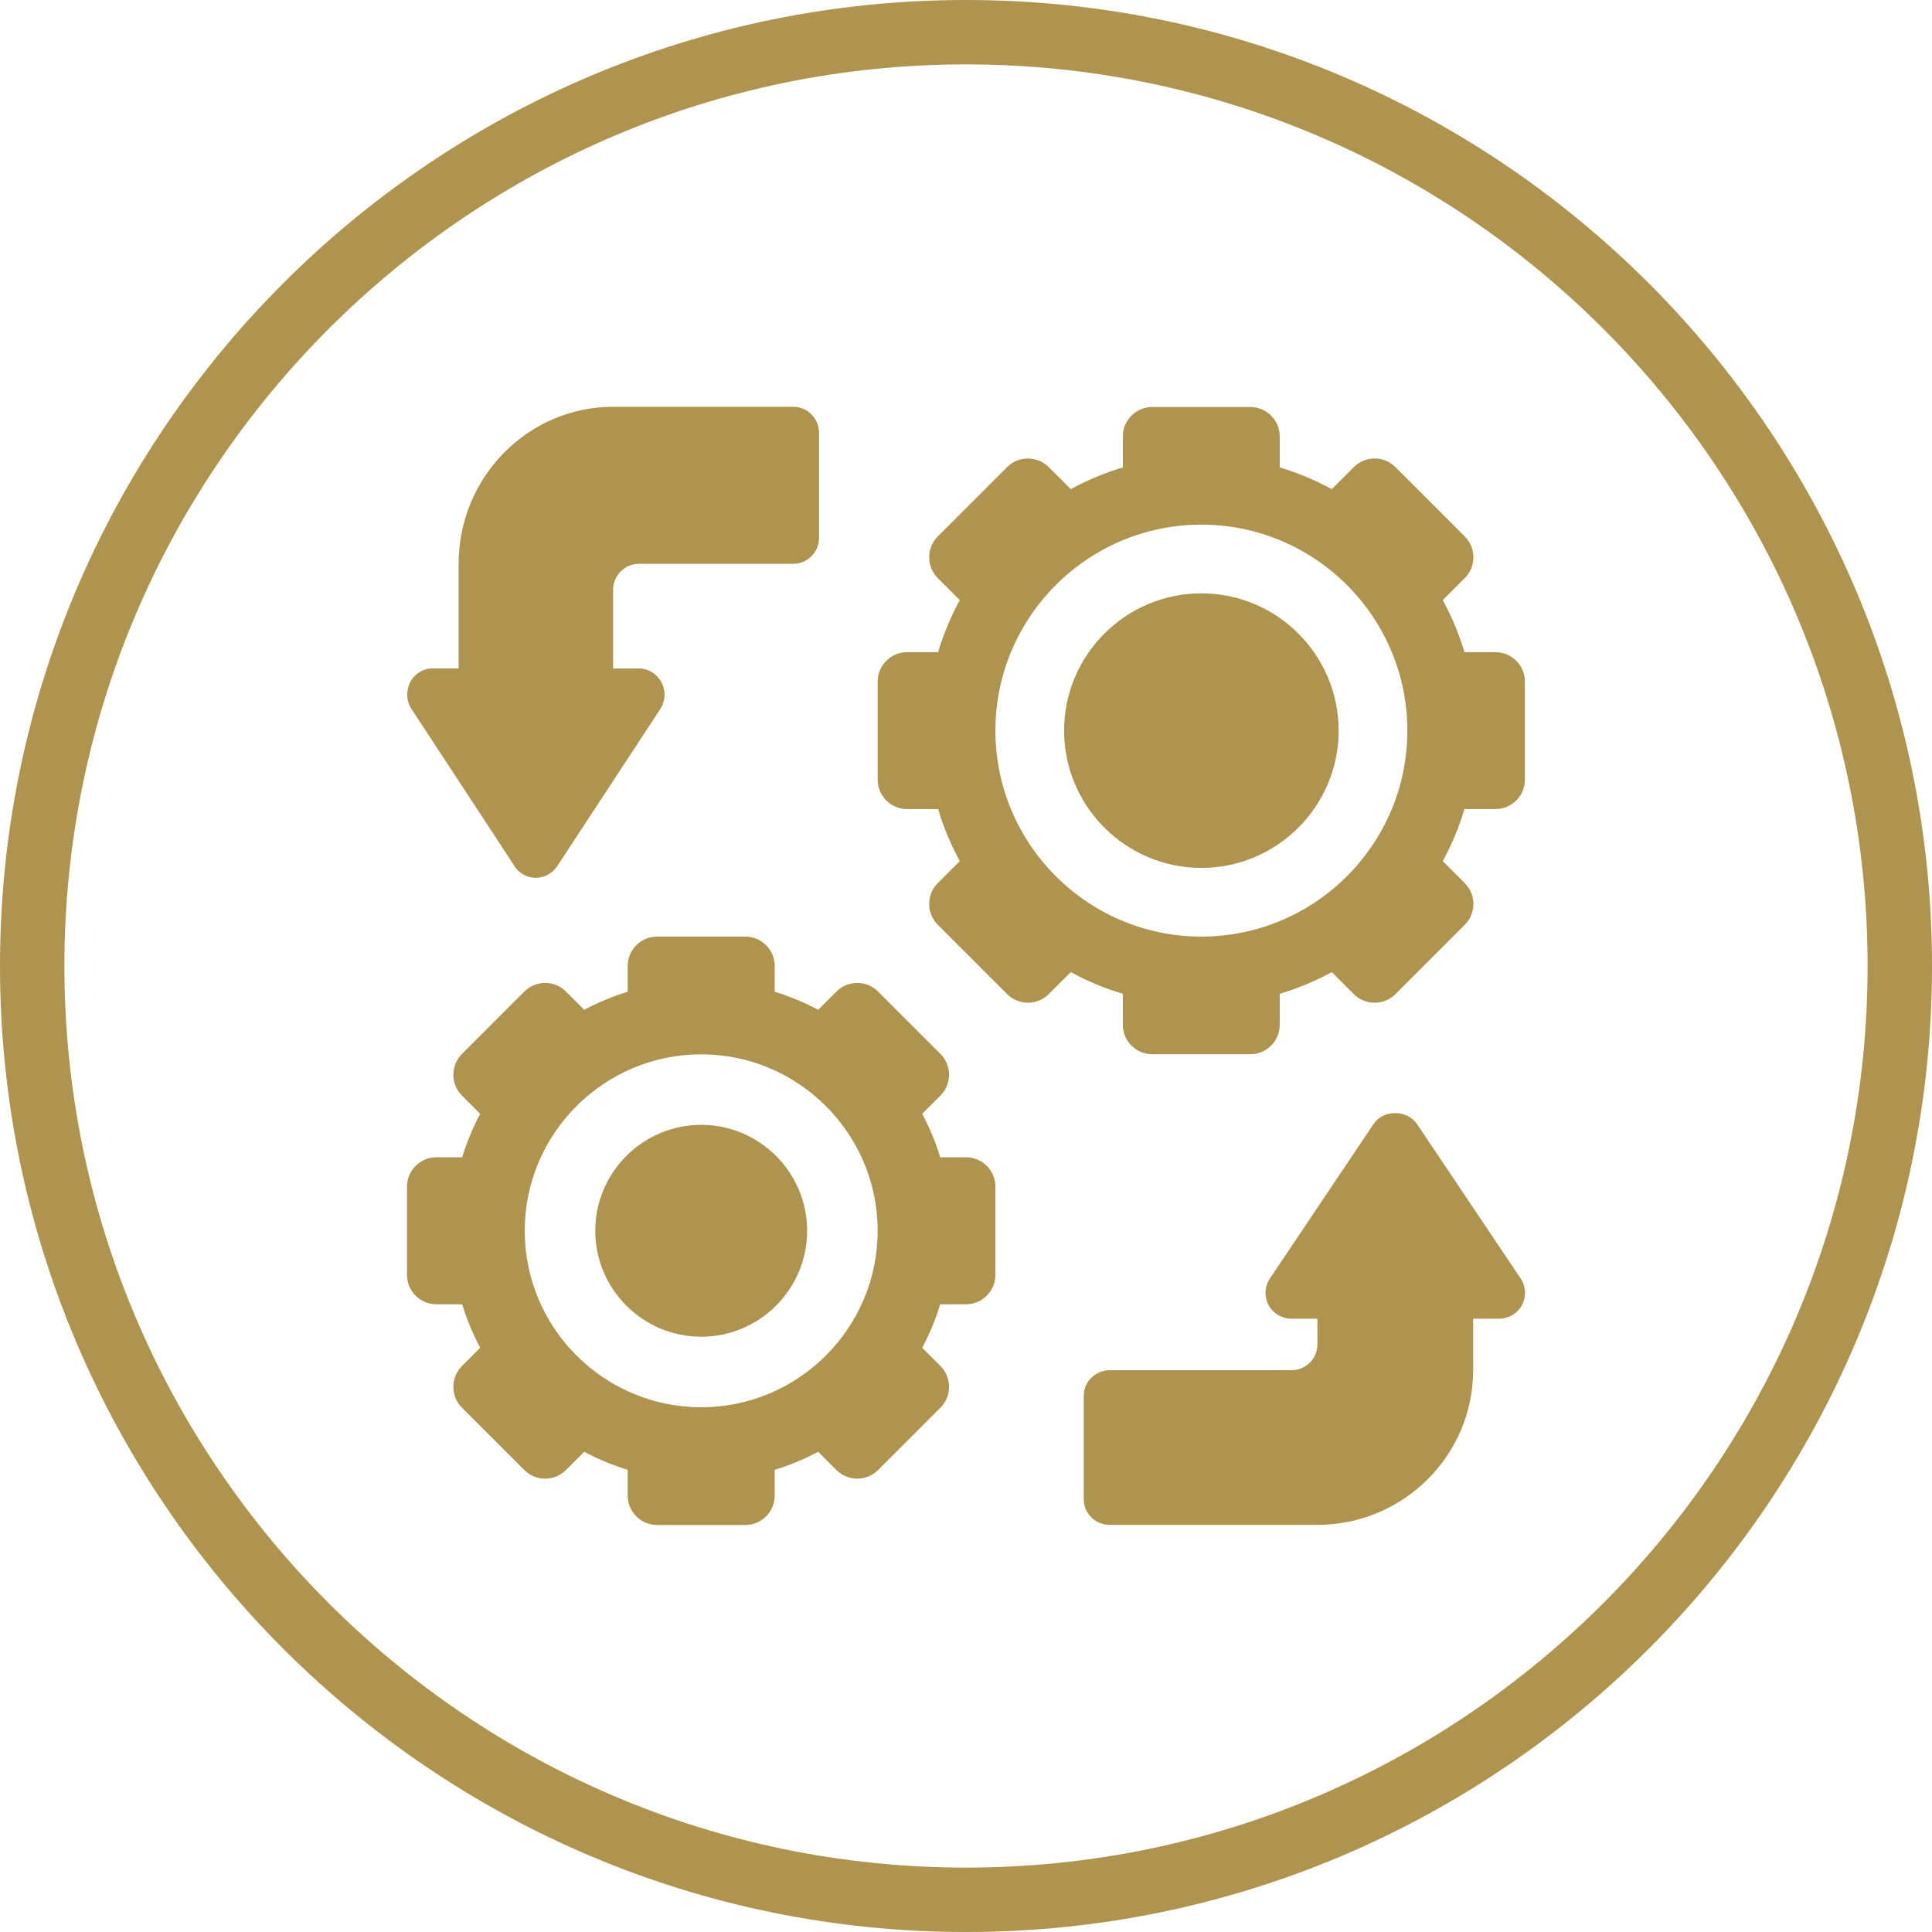 <?xml version="1.0" encoding="UTF-8"?>
<svg id="_レイヤー_2" data-name="レイヤー 2" xmlns="http://www.w3.org/2000/svg" viewBox="0 0 180 180">
  <defs>
    <style>
      .cls-1 {
        fill: #af944f;
      }
    </style>
  </defs>
  <g id="_レイヤー_1-2" data-name="レイヤー 1">
    <g>
      <path class="cls-1" d="M90,180C40.37,180,0,139.63,0,90S40.37,0,90,0s90,40.37,90,90-40.37,90-90,90ZM90,6C43.68,6,6,43.68,6,90s37.68,84,84,84,84-37.68,84-84S136.32,6,90,6Z"/>
      <g>
        <path class="cls-1" d="M90,107.82h-2.4c-.43-1.4-.99-2.75-1.68-4.05l1.7-1.7c1.07-1.07,1.07-2.81,0-3.88l-5.81-5.81c-1.07-1.07-2.81-1.07-3.88,0l-1.7,1.7c-1.3-.69-2.65-1.25-4.05-1.68v-2.4c0-1.51-1.23-2.74-2.74-2.74h-8.22c-1.51,0-2.74,1.23-2.74,2.74v2.4c-1.4.43-2.75.99-4.05,1.68l-1.7-1.7c-1.07-1.07-2.81-1.07-3.88,0l-5.81,5.81c-1.07,1.07-1.07,2.81,0,3.88l1.7,1.7c-.69,1.3-1.25,2.65-1.68,4.05h-2.4c-1.51,0-2.74,1.23-2.74,2.74v8.22c0,1.51,1.23,2.74,2.74,2.74h2.4c.43,1.4.99,2.75,1.68,4.05l-1.7,1.7c-1.07,1.07-1.07,2.81,0,3.88l5.81,5.81c1.07,1.07,2.81,1.07,3.88,0l1.7-1.7c1.3.69,2.65,1.25,4.05,1.68v2.4c0,1.51,1.23,2.74,2.74,2.74h8.22c1.51,0,2.74-1.23,2.74-2.74v-2.4c1.4-.43,2.75-.99,4.05-1.68l1.7,1.7c1.07,1.07,2.81,1.07,3.88,0l5.81-5.81c1.07-1.07,1.07-2.81,0-3.88l-1.7-1.7c.69-1.3,1.25-2.65,1.68-4.05h2.4c1.51,0,2.74-1.23,2.74-2.74v-8.22c0-1.51-1.23-2.74-2.74-2.74h0ZM65.33,131.11c-9.07,0-16.44-7.38-16.44-16.44s7.38-16.44,16.44-16.44,16.44,7.38,16.44,16.44-7.38,16.44-16.44,16.44Z"/>
        <path class="cls-1" d="M65.33,104.8c-5.44,0-9.87,4.43-9.87,9.87s4.43,9.87,9.87,9.87,9.87-4.43,9.87-9.87-4.43-9.87-9.87-9.87Z"/>
        <path class="cls-1" d="M111.93,55.28c-7.05,0-12.79,5.74-12.79,12.79s5.74,12.79,12.79,12.79,12.79-5.74,12.79-12.79-5.74-12.79-12.79-12.79Z"/>
        <path class="cls-1" d="M139.33,60.76h-2.89c-.5-1.68-1.18-3.3-2.02-4.85l2.05-2.05c1.07-1.07,1.07-2.81,0-3.88l-6.46-6.46c-1.07-1.07-2.81-1.07-3.88,0l-2.05,2.05c-1.55-.84-3.17-1.52-4.85-2.02v-2.89c0-1.51-1.23-2.74-2.74-2.74h-9.14c-1.51,0-2.74,1.23-2.74,2.74v2.89c-1.68.5-3.3,1.18-4.85,2.02l-2.05-2.05c-1.07-1.07-2.81-1.07-3.88,0l-6.46,6.46c-1.07,1.07-1.07,2.81,0,3.88l2.05,2.05c-.84,1.55-1.52,3.17-2.02,4.85h-2.89c-1.51,0-2.74,1.23-2.74,2.74v9.14c0,1.51,1.23,2.74,2.74,2.74h2.89c.5,1.68,1.18,3.3,2.02,4.85l-2.05,2.05c-1.07,1.07-1.07,2.81,0,3.88l6.46,6.46c1.07,1.07,2.81,1.07,3.88,0l2.05-2.05c1.55.84,3.17,1.52,4.85,2.02v2.89c0,1.51,1.23,2.74,2.74,2.74h9.14c1.51,0,2.74-1.23,2.74-2.74v-2.89c1.68-.5,3.3-1.18,4.85-2.02l2.05,2.05c1.07,1.07,2.81,1.07,3.88,0l6.46-6.46c1.07-1.07,1.07-2.81,0-3.88l-2.05-2.05c.84-1.55,1.52-3.17,2.02-4.85h2.89c1.51,0,2.74-1.23,2.74-2.74v-9.14c0-1.51-1.23-2.74-2.74-2.74ZM111.93,87.26c-10.58,0-19.19-8.61-19.19-19.19s8.61-19.19,19.19-19.19,19.19,8.61,19.19,19.19-8.61,19.19-19.19,19.19Z"/>
        <path class="cls-1" d="M47.92,80.69c.44.68,1.19,1.09,2,1.09s1.55-.41,2-1.09l9.59-14.62c.49-.75.54-1.71.12-2.5s-1.23-1.29-2.11-1.29h-2.4v-7.31c0-1.34,1.07-2.44,2.4-2.44h14.39c1.33,0,2.4-1.09,2.4-2.44v-9.75c0-1.35-1.07-2.44-2.4-2.44h-16.79c-7.93,0-14.39,6.56-14.39,14.62v9.75h-2.4c-.89,0-1.7.49-2.11,1.29s-.37,1.75.12,2.5l9.59,14.62h0Z"/>
        <path class="cls-1" d="M132,104.71c-.9-1.34-3.13-1.34-4.02,0l-9.67,14.41c-.49.74-.54,1.68-.12,2.47.42.78,1.24,1.27,2.13,1.27h2.42v2.4c0,1.33-1.08,2.4-2.42,2.4h-16.93c-1.34,0-2.42,1.07-2.42,2.4v9.61c0,1.33,1.08,2.4,2.42,2.4h19.35c8,0,14.51-6.47,14.51-14.41v-4.8h2.42c.89,0,1.71-.49,2.13-1.27.42-.78.37-1.73-.12-2.47l-9.67-14.41h0Z"/>
      </g>
    </g>
  </g>
</svg>